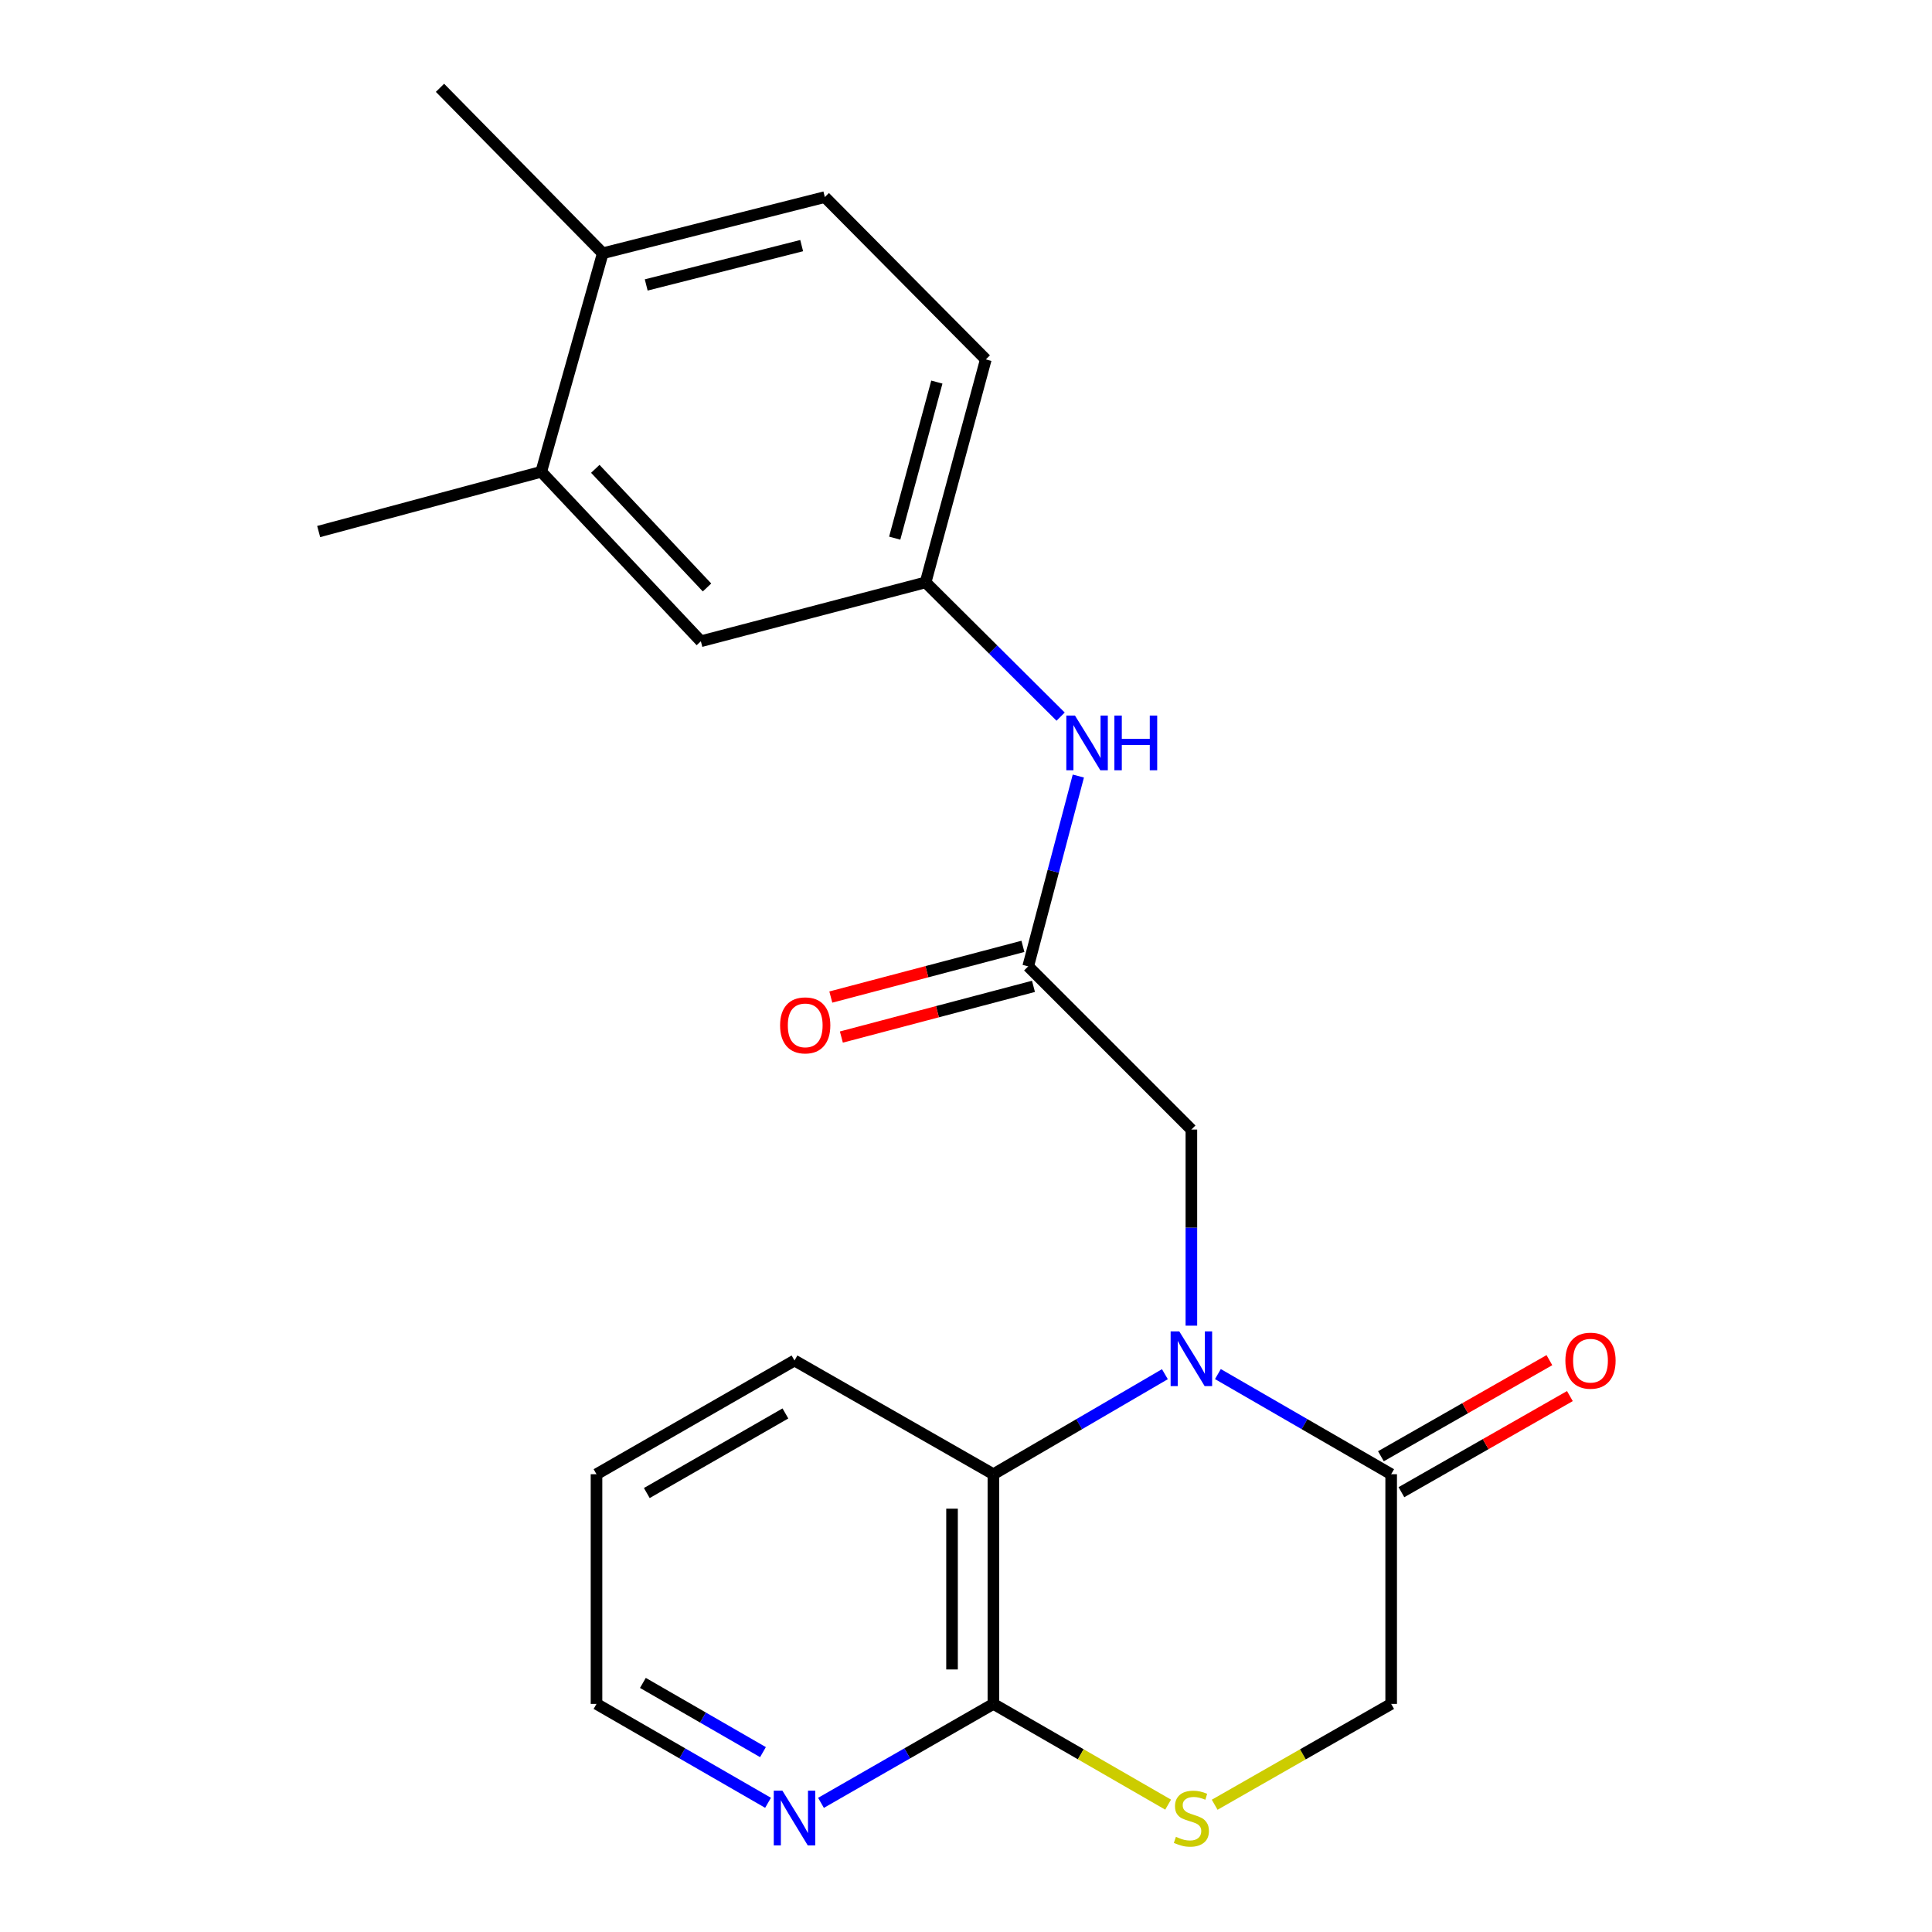 <?xml version='1.0' encoding='iso-8859-1'?>
<svg version='1.1' baseProfile='full'
              xmlns='http://www.w3.org/2000/svg'
                      xmlns:rdkit='http://www.rdkit.org/xml'
                      xmlns:xlink='http://www.w3.org/1999/xlink'
                  xml:space='preserve'
width='1000px' height='1000px' viewBox='0 0 1000 1000'>
<!-- END OF HEADER -->
<rect style='opacity:1.0;fill:#FFFFFF;stroke:none' width='1000' height='1000' x='0' y='0'> </rect>
<path class='bond-0' d='M 630.38,711.218 L 675.223,737.136' style='fill:none;fill-rule:evenodd;stroke:#0000FF;stroke-width:6px;stroke-linecap:butt;stroke-linejoin:miter;stroke-opacity:1' />
<path class='bond-0' d='M 675.223,737.136 L 720.065,763.054' style='fill:none;fill-rule:evenodd;stroke:#000000;stroke-width:6px;stroke-linecap:butt;stroke-linejoin:miter;stroke-opacity:1' />
<path class='bond-1' d='M 602.948,711.279 L 558.565,737.166' style='fill:none;fill-rule:evenodd;stroke:#0000FF;stroke-width:6px;stroke-linecap:butt;stroke-linejoin:miter;stroke-opacity:1' />
<path class='bond-1' d='M 558.565,737.166 L 514.182,763.054' style='fill:none;fill-rule:evenodd;stroke:#000000;stroke-width:6px;stroke-linecap:butt;stroke-linejoin:miter;stroke-opacity:1' />
<path class='bond-5' d='M 616.654,686.159 L 616.654,635.409' style='fill:none;fill-rule:evenodd;stroke:#0000FF;stroke-width:6px;stroke-linecap:butt;stroke-linejoin:miter;stroke-opacity:1' />
<path class='bond-5' d='M 616.654,635.409 L 616.654,584.66' style='fill:none;fill-rule:evenodd;stroke:#000000;stroke-width:6px;stroke-linecap:butt;stroke-linejoin:miter;stroke-opacity:1' />
<path class='bond-7' d='M 720.065,763.054 L 720.065,881.941' style='fill:none;fill-rule:evenodd;stroke:#000000;stroke-width:6px;stroke-linecap:butt;stroke-linejoin:miter;stroke-opacity:1' />
<path class='bond-12' d='M 725.37,772.353 L 768.972,747.481' style='fill:none;fill-rule:evenodd;stroke:#000000;stroke-width:6px;stroke-linecap:butt;stroke-linejoin:miter;stroke-opacity:1' />
<path class='bond-12' d='M 768.972,747.481 L 812.574,722.608' style='fill:none;fill-rule:evenodd;stroke:#FF0000;stroke-width:6px;stroke-linecap:butt;stroke-linejoin:miter;stroke-opacity:1' />
<path class='bond-12' d='M 714.761,753.756 L 758.363,728.883' style='fill:none;fill-rule:evenodd;stroke:#000000;stroke-width:6px;stroke-linecap:butt;stroke-linejoin:miter;stroke-opacity:1' />
<path class='bond-12' d='M 758.363,728.883 L 801.965,704.011' style='fill:none;fill-rule:evenodd;stroke:#FF0000;stroke-width:6px;stroke-linecap:butt;stroke-linejoin:miter;stroke-opacity:1' />
<path class='bond-2' d='M 514.182,763.054 L 514.182,881.941' style='fill:none;fill-rule:evenodd;stroke:#000000;stroke-width:6px;stroke-linecap:butt;stroke-linejoin:miter;stroke-opacity:1' />
<path class='bond-2' d='M 492.772,780.887 L 492.772,864.108' style='fill:none;fill-rule:evenodd;stroke:#000000;stroke-width:6px;stroke-linecap:butt;stroke-linejoin:miter;stroke-opacity:1' />
<path class='bond-17' d='M 514.182,763.054 L 411.235,704.2' style='fill:none;fill-rule:evenodd;stroke:#000000;stroke-width:6px;stroke-linecap:butt;stroke-linejoin:miter;stroke-opacity:1' />
<path class='bond-3' d='M 514.182,881.941 L 559.399,908.011' style='fill:none;fill-rule:evenodd;stroke:#000000;stroke-width:6px;stroke-linecap:butt;stroke-linejoin:miter;stroke-opacity:1' />
<path class='bond-3' d='M 559.399,908.011 L 604.617,934.081' style='fill:none;fill-rule:evenodd;stroke:#CCCC00;stroke-width:6px;stroke-linecap:butt;stroke-linejoin:miter;stroke-opacity:1' />
<path class='bond-8' d='M 514.182,881.941 L 469.562,907.548' style='fill:none;fill-rule:evenodd;stroke:#000000;stroke-width:6px;stroke-linecap:butt;stroke-linejoin:miter;stroke-opacity:1' />
<path class='bond-8' d='M 469.562,907.548 L 424.942,933.155' style='fill:none;fill-rule:evenodd;stroke:#0000FF;stroke-width:6px;stroke-linecap:butt;stroke-linejoin:miter;stroke-opacity:1' />
<path class='bond-22' d='M 628.711,934.133 L 674.388,908.037' style='fill:none;fill-rule:evenodd;stroke:#CCCC00;stroke-width:6px;stroke-linecap:butt;stroke-linejoin:miter;stroke-opacity:1' />
<path class='bond-22' d='M 674.388,908.037 L 720.065,881.941' style='fill:none;fill-rule:evenodd;stroke:#000000;stroke-width:6px;stroke-linecap:butt;stroke-linejoin:miter;stroke-opacity:1' />
<path class='bond-4' d='M 532.191,500.184 L 616.654,584.66' style='fill:none;fill-rule:evenodd;stroke:#000000;stroke-width:6px;stroke-linecap:butt;stroke-linejoin:miter;stroke-opacity:1' />
<path class='bond-6' d='M 532.191,500.184 L 545.168,450.934' style='fill:none;fill-rule:evenodd;stroke:#000000;stroke-width:6px;stroke-linecap:butt;stroke-linejoin:miter;stroke-opacity:1' />
<path class='bond-6' d='M 545.168,450.934 L 558.145,401.683' style='fill:none;fill-rule:evenodd;stroke:#0000FF;stroke-width:6px;stroke-linecap:butt;stroke-linejoin:miter;stroke-opacity:1' />
<path class='bond-14' d='M 529.459,489.834 L 479.744,502.955' style='fill:none;fill-rule:evenodd;stroke:#000000;stroke-width:6px;stroke-linecap:butt;stroke-linejoin:miter;stroke-opacity:1' />
<path class='bond-14' d='M 479.744,502.955 L 430.03,516.077' style='fill:none;fill-rule:evenodd;stroke:#FF0000;stroke-width:6px;stroke-linecap:butt;stroke-linejoin:miter;stroke-opacity:1' />
<path class='bond-14' d='M 534.922,510.535 L 485.208,523.657' style='fill:none;fill-rule:evenodd;stroke:#000000;stroke-width:6px;stroke-linecap:butt;stroke-linejoin:miter;stroke-opacity:1' />
<path class='bond-14' d='M 485.208,523.657 L 435.494,536.778' style='fill:none;fill-rule:evenodd;stroke:#FF0000;stroke-width:6px;stroke-linecap:butt;stroke-linejoin:miter;stroke-opacity:1' />
<path class='bond-10' d='M 548.978,370.925 L 514.036,336.181' style='fill:none;fill-rule:evenodd;stroke:#0000FF;stroke-width:6px;stroke-linecap:butt;stroke-linejoin:miter;stroke-opacity:1' />
<path class='bond-10' d='M 514.036,336.181 L 479.093,301.438' style='fill:none;fill-rule:evenodd;stroke:#000000;stroke-width:6px;stroke-linecap:butt;stroke-linejoin:miter;stroke-opacity:1' />
<path class='bond-23' d='M 397.537,933.125 L 353.144,907.533' style='fill:none;fill-rule:evenodd;stroke:#0000FF;stroke-width:6px;stroke-linecap:butt;stroke-linejoin:miter;stroke-opacity:1' />
<path class='bond-23' d='M 353.144,907.533 L 308.751,881.941' style='fill:none;fill-rule:evenodd;stroke:#000000;stroke-width:6px;stroke-linecap:butt;stroke-linejoin:miter;stroke-opacity:1' />
<path class='bond-23' d='M 394.912,906.898 L 363.837,888.984' style='fill:none;fill-rule:evenodd;stroke:#0000FF;stroke-width:6px;stroke-linecap:butt;stroke-linejoin:miter;stroke-opacity:1' />
<path class='bond-23' d='M 363.837,888.984 L 332.762,871.07' style='fill:none;fill-rule:evenodd;stroke:#000000;stroke-width:6px;stroke-linecap:butt;stroke-linejoin:miter;stroke-opacity:1' />
<path class='bond-9' d='M 280.144,244.189 L 362.764,331.912' style='fill:none;fill-rule:evenodd;stroke:#000000;stroke-width:6px;stroke-linecap:butt;stroke-linejoin:miter;stroke-opacity:1' />
<path class='bond-9' d='M 308.123,242.668 L 365.957,304.074' style='fill:none;fill-rule:evenodd;stroke:#000000;stroke-width:6px;stroke-linecap:butt;stroke-linejoin:miter;stroke-opacity:1' />
<path class='bond-19' d='M 280.144,244.189 L 164.945,275.127' style='fill:none;fill-rule:evenodd;stroke:#000000;stroke-width:6px;stroke-linecap:butt;stroke-linejoin:miter;stroke-opacity:1' />
<path class='bond-24' d='M 280.144,244.189 L 311.986,131.096' style='fill:none;fill-rule:evenodd;stroke:#000000;stroke-width:6px;stroke-linecap:butt;stroke-linejoin:miter;stroke-opacity:1' />
<path class='bond-11' d='M 479.093,301.438 L 362.764,331.912' style='fill:none;fill-rule:evenodd;stroke:#000000;stroke-width:6px;stroke-linecap:butt;stroke-linejoin:miter;stroke-opacity:1' />
<path class='bond-16' d='M 479.093,301.438 L 510.257,186.037' style='fill:none;fill-rule:evenodd;stroke:#000000;stroke-width:6px;stroke-linecap:butt;stroke-linejoin:miter;stroke-opacity:1' />
<path class='bond-16' d='M 463.098,278.546 L 484.913,197.765' style='fill:none;fill-rule:evenodd;stroke:#000000;stroke-width:6px;stroke-linecap:butt;stroke-linejoin:miter;stroke-opacity:1' />
<path class='bond-13' d='M 311.986,131.096 L 426.935,102.013' style='fill:none;fill-rule:evenodd;stroke:#000000;stroke-width:6px;stroke-linecap:butt;stroke-linejoin:miter;stroke-opacity:1' />
<path class='bond-13' d='M 334.48,147.489 L 414.944,127.132' style='fill:none;fill-rule:evenodd;stroke:#000000;stroke-width:6px;stroke-linecap:butt;stroke-linejoin:miter;stroke-opacity:1' />
<path class='bond-20' d='M 311.986,131.096 L 227.737,45.455' style='fill:none;fill-rule:evenodd;stroke:#000000;stroke-width:6px;stroke-linecap:butt;stroke-linejoin:miter;stroke-opacity:1' />
<path class='bond-15' d='M 426.935,102.013 L 510.257,186.037' style='fill:none;fill-rule:evenodd;stroke:#000000;stroke-width:6px;stroke-linecap:butt;stroke-linejoin:miter;stroke-opacity:1' />
<path class='bond-21' d='M 411.235,704.2 L 308.751,763.054' style='fill:none;fill-rule:evenodd;stroke:#000000;stroke-width:6px;stroke-linecap:butt;stroke-linejoin:miter;stroke-opacity:1' />
<path class='bond-21' d='M 406.524,731.595 L 334.786,772.793' style='fill:none;fill-rule:evenodd;stroke:#000000;stroke-width:6px;stroke-linecap:butt;stroke-linejoin:miter;stroke-opacity:1' />
<path class='bond-18' d='M 308.751,881.941 L 308.751,763.054' style='fill:none;fill-rule:evenodd;stroke:#000000;stroke-width:6px;stroke-linecap:butt;stroke-linejoin:miter;stroke-opacity:1' />
<path  class='atom-0' d='M 610.394 689.124
L 619.674 704.124
Q 620.594 705.604, 622.074 708.284
Q 623.554 710.964, 623.634 711.124
L 623.634 689.124
L 627.394 689.124
L 627.394 717.444
L 623.514 717.444
L 613.554 701.044
Q 612.394 699.124, 611.154 696.924
Q 609.954 694.724, 609.594 694.044
L 609.594 717.444
L 605.914 717.444
L 605.914 689.124
L 610.394 689.124
' fill='#0000FF'/>
<path  class='atom-4' d='M 608.654 950.741
Q 608.974 950.861, 610.294 951.421
Q 611.614 951.981, 613.054 952.341
Q 614.534 952.661, 615.974 952.661
Q 618.654 952.661, 620.214 951.381
Q 621.774 950.061, 621.774 947.781
Q 621.774 946.221, 620.974 945.261
Q 620.214 944.301, 619.014 943.781
Q 617.814 943.261, 615.814 942.661
Q 613.294 941.901, 611.774 941.181
Q 610.294 940.461, 609.214 938.941
Q 608.174 937.421, 608.174 934.861
Q 608.174 931.301, 610.574 929.101
Q 613.014 926.901, 617.814 926.901
Q 621.094 926.901, 624.814 928.461
L 623.894 931.541
Q 620.494 930.141, 617.934 930.141
Q 615.174 930.141, 613.654 931.301
Q 612.134 932.421, 612.174 934.381
Q 612.174 935.901, 612.934 936.821
Q 613.734 937.741, 614.854 938.261
Q 616.014 938.781, 617.934 939.381
Q 620.494 940.181, 622.014 940.981
Q 623.534 941.781, 624.614 943.421
Q 625.734 945.021, 625.734 947.781
Q 625.734 951.701, 623.094 953.821
Q 620.494 955.901, 616.134 955.901
Q 613.614 955.901, 611.694 955.341
Q 609.814 954.821, 607.574 953.901
L 608.654 950.741
' fill='#CCCC00'/>
<path  class='atom-7' d='M 556.404 370.373
L 565.684 385.373
Q 566.604 386.853, 568.084 389.533
Q 569.564 392.213, 569.644 392.373
L 569.644 370.373
L 573.404 370.373
L 573.404 398.693
L 569.524 398.693
L 559.564 382.293
Q 558.404 380.373, 557.164 378.173
Q 555.964 375.973, 555.604 375.293
L 555.604 398.693
L 551.924 398.693
L 551.924 370.373
L 556.404 370.373
' fill='#0000FF'/>
<path  class='atom-7' d='M 576.804 370.373
L 580.644 370.373
L 580.644 382.413
L 595.124 382.413
L 595.124 370.373
L 598.964 370.373
L 598.964 398.693
L 595.124 398.693
L 595.124 385.613
L 580.644 385.613
L 580.644 398.693
L 576.804 398.693
L 576.804 370.373
' fill='#0000FF'/>
<path  class='atom-9' d='M 404.975 926.861
L 414.255 941.861
Q 415.175 943.341, 416.655 946.021
Q 418.135 948.701, 418.215 948.861
L 418.215 926.861
L 421.975 926.861
L 421.975 955.181
L 418.095 955.181
L 408.135 938.781
Q 406.975 936.861, 405.735 934.661
Q 404.535 932.461, 404.175 931.781
L 404.175 955.181
L 400.495 955.181
L 400.495 926.861
L 404.975 926.861
' fill='#0000FF'/>
<path  class='atom-13' d='M 810.239 704.28
Q 810.239 697.48, 813.599 693.68
Q 816.959 689.88, 823.239 689.88
Q 829.519 689.88, 832.879 693.68
Q 836.239 697.48, 836.239 704.28
Q 836.239 711.16, 832.839 715.08
Q 829.439 718.96, 823.239 718.96
Q 816.999 718.96, 813.599 715.08
Q 810.239 711.2, 810.239 704.28
M 823.239 715.76
Q 827.559 715.76, 829.879 712.88
Q 832.239 709.96, 832.239 704.28
Q 832.239 698.72, 829.879 695.92
Q 827.559 693.08, 823.239 693.08
Q 818.919 693.08, 816.559 695.88
Q 814.239 698.68, 814.239 704.28
Q 814.239 710, 816.559 712.88
Q 818.919 715.76, 823.239 715.76
' fill='#FF0000'/>
<path  class='atom-15' d='M 403.777 530.726
Q 403.777 523.926, 407.137 520.126
Q 410.497 516.326, 416.777 516.326
Q 423.057 516.326, 426.417 520.126
Q 429.777 523.926, 429.777 530.726
Q 429.777 537.606, 426.377 541.526
Q 422.977 545.406, 416.777 545.406
Q 410.537 545.406, 407.137 541.526
Q 403.777 537.646, 403.777 530.726
M 416.777 542.206
Q 421.097 542.206, 423.417 539.326
Q 425.777 536.406, 425.777 530.726
Q 425.777 525.166, 423.417 522.366
Q 421.097 519.526, 416.777 519.526
Q 412.457 519.526, 410.097 522.326
Q 407.777 525.126, 407.777 530.726
Q 407.777 536.446, 410.097 539.326
Q 412.457 542.206, 416.777 542.206
' fill='#FF0000'/>
</svg>
